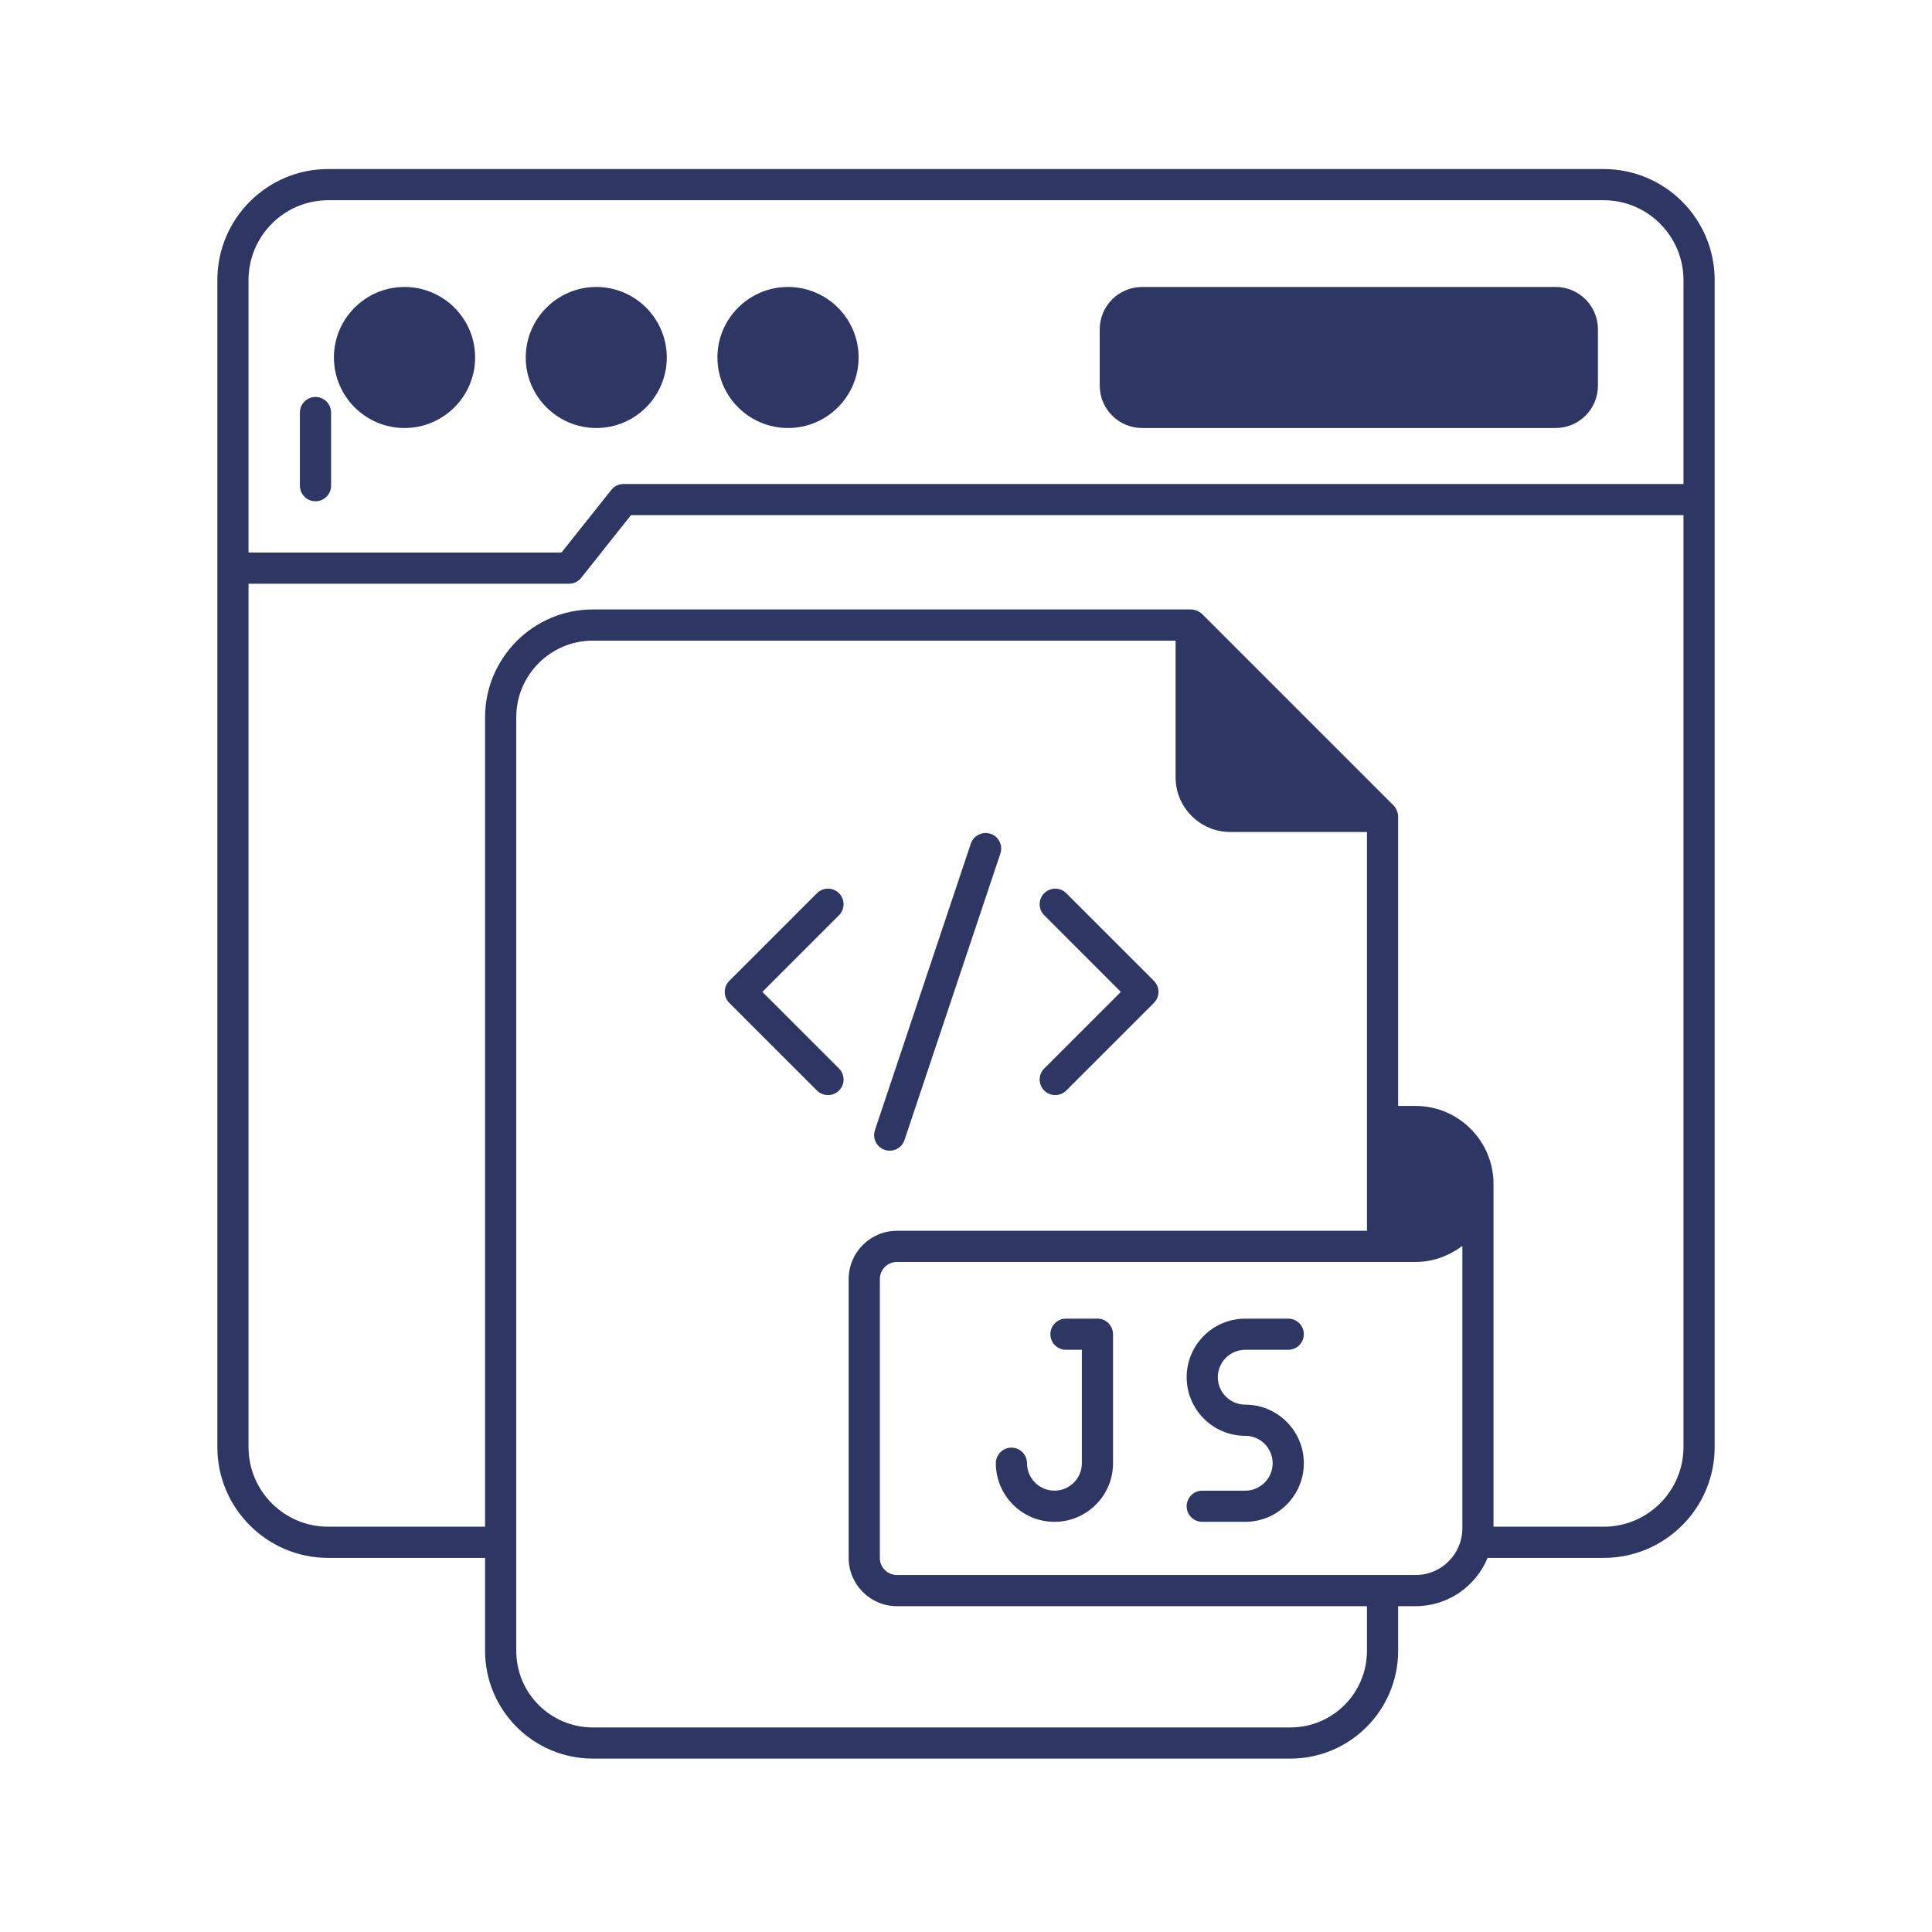 <svg width="80" height="80" viewBox="0 0 80 80" fill="none" xmlns="http://www.w3.org/2000/svg">
<path d="M13.063 20.757C12.707 20.757 12.418 20.468 12.418 20.111V17.083C12.418 16.727 12.707 16.438 13.063 16.438C13.42 16.438 13.709 16.727 13.709 17.083V20.111C13.709 20.468 13.42 20.757 13.063 20.757Z" fill="#2E3663"/>
<path d="M43.662 63.016C42.325 63.016 41.236 61.927 41.236 60.59C41.236 60.233 41.525 59.944 41.882 59.944C42.238 59.944 42.527 60.233 42.527 60.59C42.527 61.215 43.036 61.725 43.662 61.725C44.288 61.725 44.798 61.215 44.798 60.59V55.892H44.139C43.783 55.892 43.494 55.603 43.494 55.247C43.494 54.891 43.783 54.602 44.139 54.602H45.443C45.799 54.602 46.088 54.891 46.088 55.247V60.59C46.088 61.927 45 63.016 43.662 63.016Z" fill="#2E3663"/>
<path d="M51.563 63.015H49.782C49.426 63.015 49.137 62.727 49.137 62.37C49.137 62.014 49.426 61.725 49.782 61.725H51.563C52.189 61.725 52.698 61.215 52.698 60.589C52.698 59.963 52.189 59.454 51.563 59.454C50.225 59.454 49.137 58.365 49.137 57.028C49.137 55.69 50.225 54.602 51.563 54.602H53.344C53.7 54.602 53.989 54.891 53.989 55.247C53.989 55.603 53.7 55.892 53.344 55.892H51.563C50.937 55.892 50.427 56.402 50.427 57.028C50.427 57.654 50.937 58.163 51.563 58.163C52.901 58.163 53.989 59.252 53.989 60.589C53.989 61.927 52.901 63.015 51.563 63.015Z" fill="#2E3663"/>
<path d="M66.405 7H13.588C11.058 7 9 9.058 9 11.595V59.921C9 62.45 11.058 64.509 13.588 64.509H20.086V68.355C20.086 70.82 22.087 72.82 24.552 72.82H53.429C55.894 72.82 57.894 70.82 57.894 68.355V66.509H58.617C59.959 66.509 61.114 65.683 61.598 64.509H66.405C68.942 64.509 71 62.45 71 59.921V11.595C71 9.058 68.942 7 66.405 7ZM56.603 68.355C56.603 70.11 55.184 71.53 53.429 71.53H24.552C22.796 71.53 21.377 70.11 21.377 68.355V29.701C21.377 27.953 22.796 26.527 24.552 26.527H48.679V32.192C48.679 33.438 49.699 34.451 50.944 34.451H56.603V50.964H37.141C36.038 50.964 35.141 51.861 35.141 52.964V64.509C35.141 65.612 36.038 66.509 37.141 66.509H56.603V68.355ZM60.553 63.283C60.553 64.354 59.681 65.219 58.617 65.219H37.141C36.754 65.219 36.432 64.902 36.432 64.509V52.964C36.432 52.571 36.754 52.255 37.141 52.255H58.617C59.346 52.255 60.011 51.996 60.553 51.59V63.283H60.553ZM69.709 59.921C69.709 61.74 68.225 63.218 66.405 63.218H61.843V49.022C61.843 47.247 60.398 45.795 58.617 45.795H57.894V33.806C57.894 33.683 57.83 33.476 57.707 33.354L49.783 25.43C49.654 25.3 49.441 25.236 49.325 25.236H24.552C22.087 25.236 20.086 27.243 20.086 29.701V63.218H13.588C11.768 63.218 10.291 61.74 10.291 59.921V24.171H23.558C23.758 24.171 23.939 24.087 24.061 23.933L26.126 21.332H69.709V59.921H69.709ZM69.709 20.041H25.816C25.623 20.041 25.436 20.132 25.313 20.287L23.248 22.881H10.291V11.595C10.291 9.775 11.768 8.291 13.588 8.291H66.405C68.225 8.291 69.709 9.775 69.709 11.595V20.041Z" fill="#2E3663"/>
<path d="M35.553 14.8C35.553 16.413 34.243 17.723 32.63 17.723C31.017 17.723 29.707 16.413 29.707 14.8C29.707 13.193 31.017 11.883 32.63 11.883C34.243 11.883 35.553 13.193 35.553 14.8Z" fill="#2E3663"/>
<path d="M27.61 14.8C27.61 16.413 26.3 17.723 24.694 17.723C23.081 17.723 21.77 16.413 21.77 14.8C21.77 13.193 23.081 11.883 24.694 11.883C26.3 11.883 27.61 13.193 27.61 14.8Z" fill="#2E3663"/>
<path d="M19.674 14.8C19.674 16.413 18.363 17.723 16.75 17.723C15.137 17.723 13.827 16.413 13.827 14.8C13.827 13.193 15.137 11.883 16.75 11.883C18.363 11.883 19.674 13.193 19.674 14.8Z" fill="#2E3663"/>
<path d="M66.167 13.638V15.968C66.167 16.936 65.386 17.723 64.418 17.723H47.292C46.324 17.723 45.537 16.936 45.537 15.968V13.638C45.537 12.67 46.324 11.883 47.292 11.883H64.418C65.386 11.883 66.167 12.67 66.167 13.638Z" fill="#2E3663"/>
<path d="M34.741 36.986C34.489 36.734 34.081 36.734 33.828 36.986L30.199 40.615C30.078 40.736 30.01 40.901 30.01 41.072C30.01 41.243 30.078 41.407 30.199 41.528L33.828 45.157C34.081 45.409 34.489 45.409 34.741 45.157C34.993 44.905 34.993 44.497 34.741 44.245L31.568 41.072L34.741 37.898C34.993 37.646 34.993 37.238 34.741 36.986Z" fill="#2E3663"/>
<path d="M43.239 45.157C43.491 45.409 43.899 45.409 44.151 45.157L47.781 41.528C47.902 41.407 47.97 41.243 47.97 41.072C47.97 40.901 47.902 40.736 47.781 40.615L44.151 36.986C43.899 36.734 43.491 36.734 43.239 36.986C42.987 37.238 42.987 37.646 43.239 37.898L46.412 41.072L43.239 44.245C42.987 44.497 42.987 44.905 43.239 45.157Z" fill="#2E3663"/>
<path d="M36.636 47.614C36.979 47.728 37.341 47.541 37.453 47.207L41.424 35.342C41.537 35.004 41.355 34.638 41.017 34.525C40.679 34.413 40.313 34.595 40.2 34.932L36.229 46.797C36.116 47.135 36.298 47.501 36.636 47.614Z" fill="#2E3663"/>
</svg>
